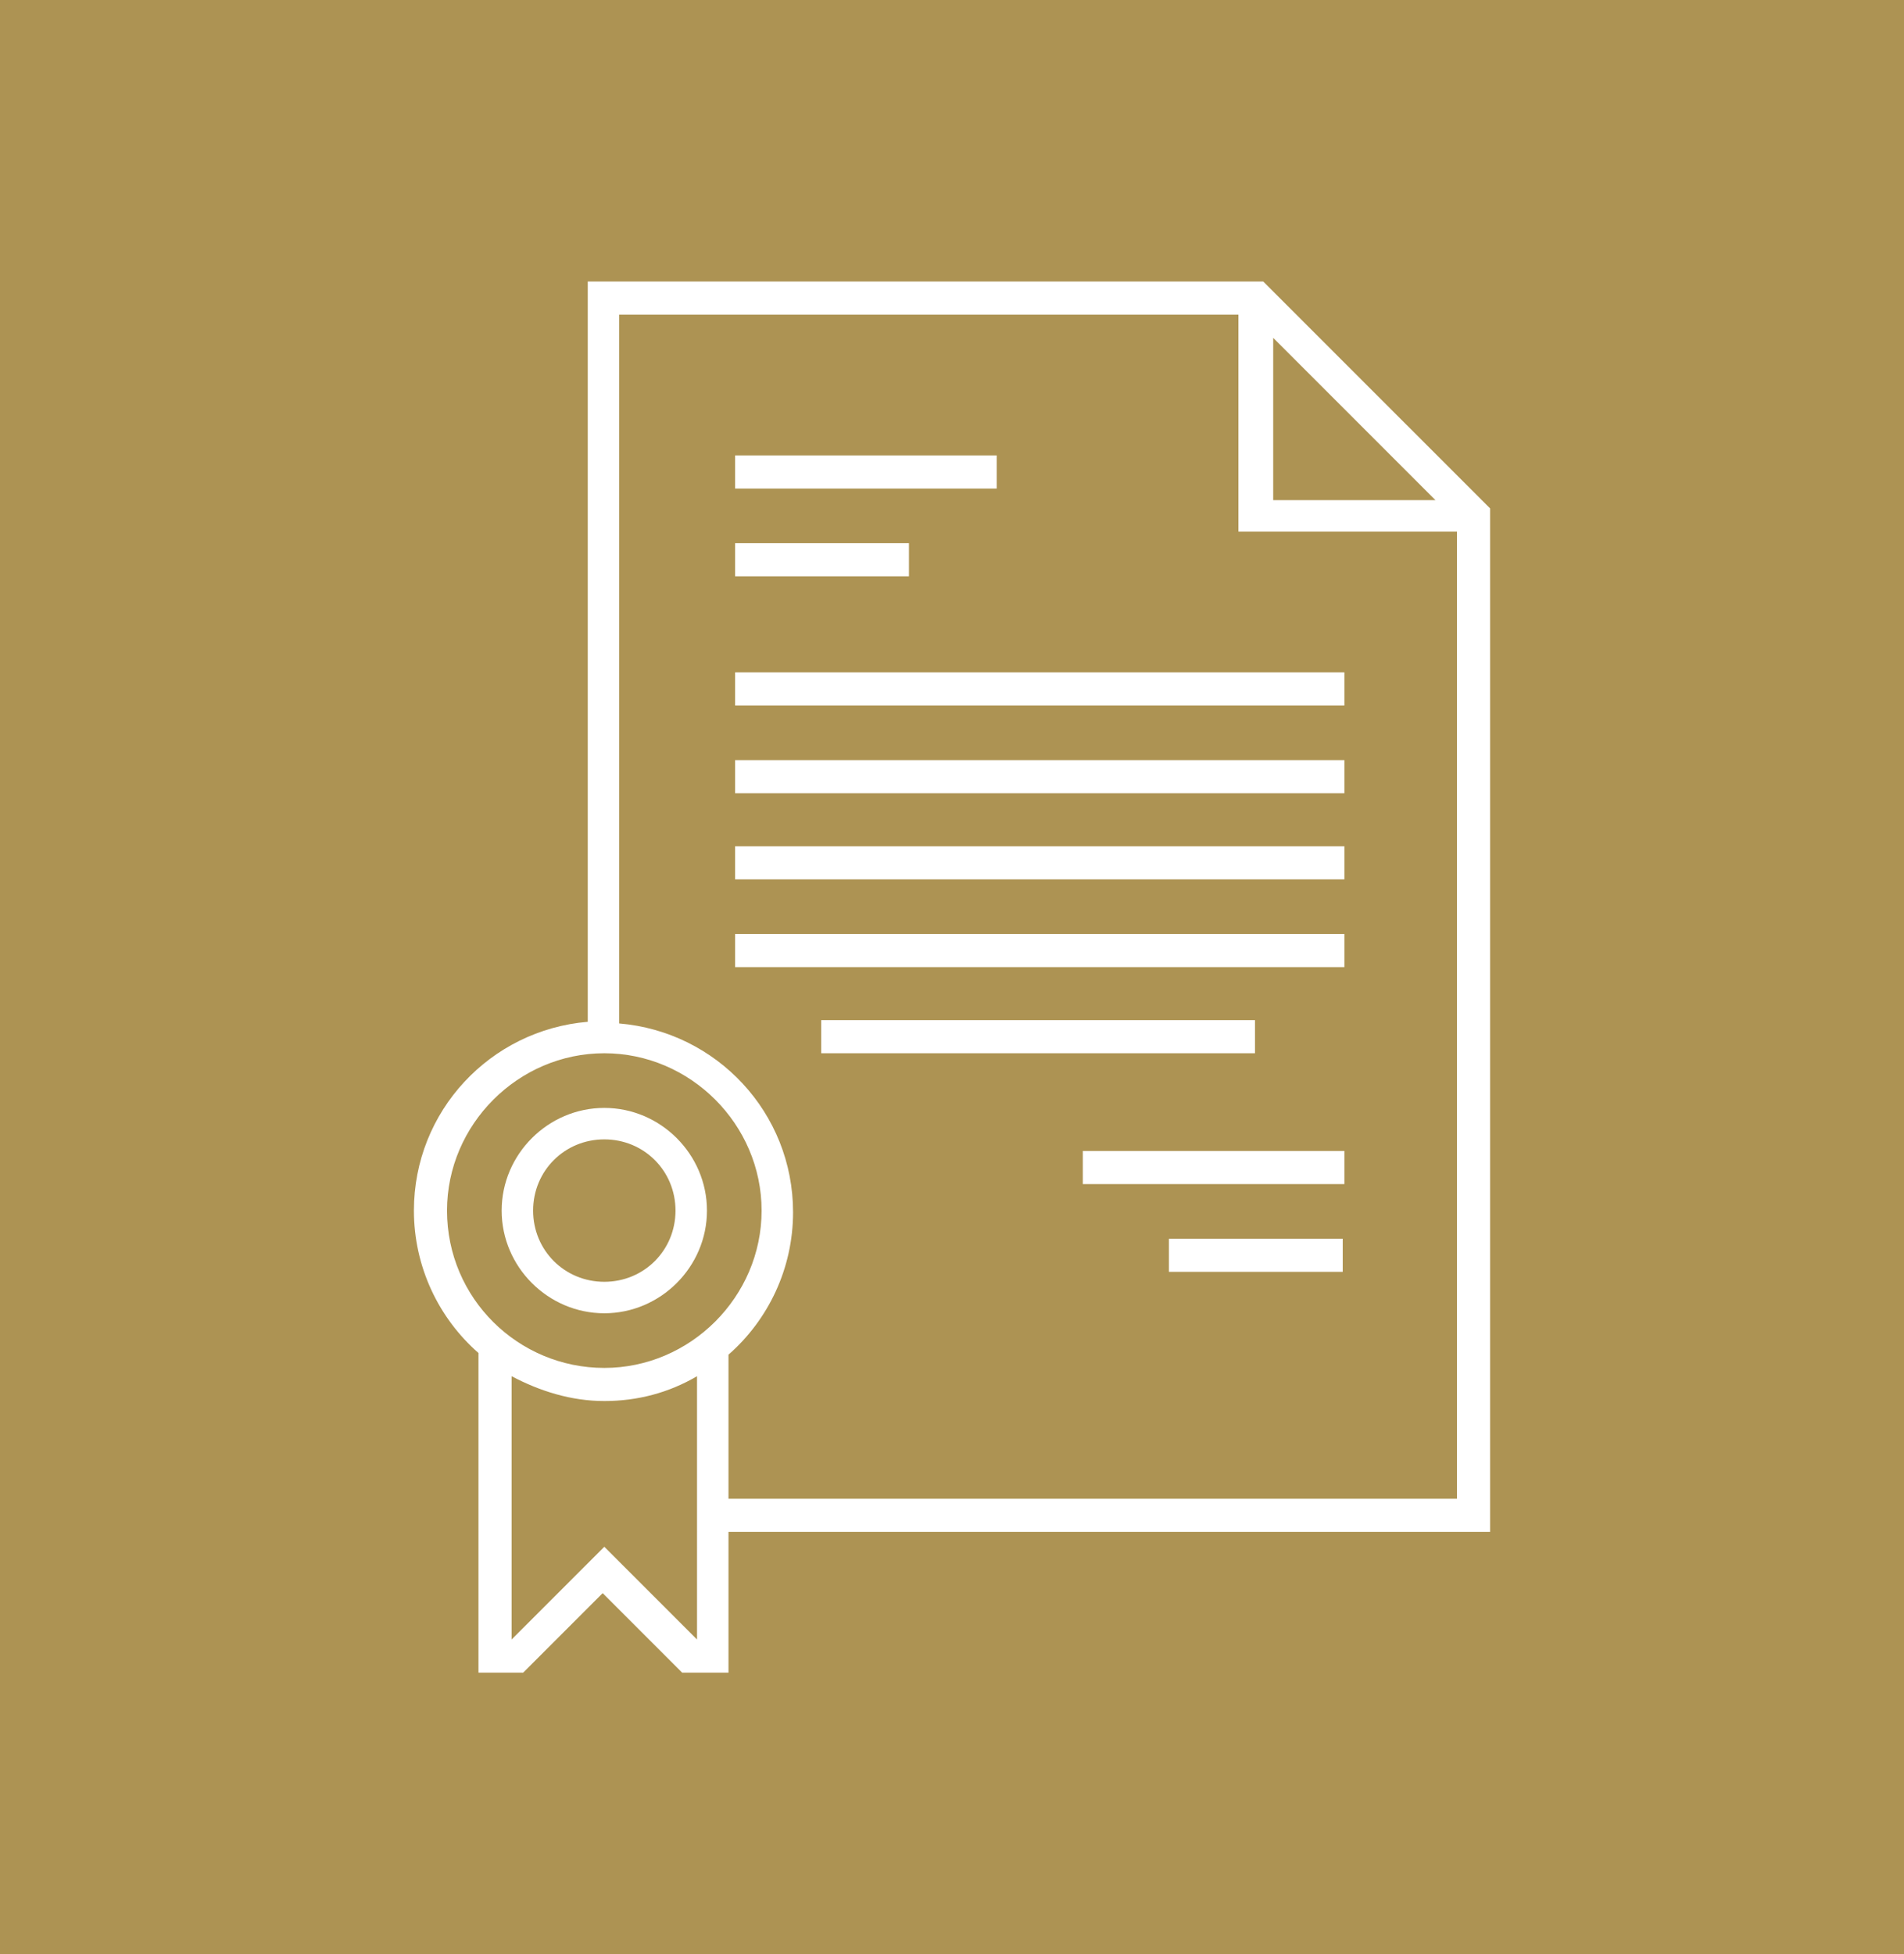 <?xml version="1.0" encoding="utf-8"?>
<!-- Generator: Adobe Illustrator 25.0.1, SVG Export Plug-In . SVG Version: 6.00 Build 0)  -->
<svg version="1.1" id="Layer_1" xmlns="http://www.w3.org/2000/svg" xmlns:xlink="http://www.w3.org/1999/xlink" x="0px" y="0px"
	 viewBox="0 0 115 118" style="enable-background:new 0 0 115 118;" xml:space="preserve">
<style type="text/css">
	.st0{fill:#AD9353;}
	.st1{fill:#FFFFFF;}
</style>
<rect class="st0" width="115" height="118"/>
<g>
	<path class="st1" d="M90,30.7L76.3,17H35.5v44.7C29.6,62.2,25,67.1,25,73.1c0,3.4,1.5,6.5,3.9,8.6V101h2.7l4.8-4.8l4.8,4.8H44v-8.5
		H90V30.7z M76.9,20.4l9.8,9.8h-9.8V20.4z M27,73.1c0-5.2,4.3-9.5,9.5-9.5s9.5,4.3,9.5,9.5s-4.3,9.5-9.5,9.5S27,78.4,27,73.1z
		 M36.5,93.4L30.9,99V83.1c1.7,0.9,3.6,1.5,5.6,1.5c2,0,3.9-0.5,5.6-1.5V99L36.5,93.4z M44,90.5v-8.7c2.4-2.1,3.9-5.2,3.9-8.6
		c0-6-4.6-10.9-10.5-11.4V19h37.4v13.1H88v58.4H44z"/>
	<path class="st1" d="M44.4,27.5h15.8v2H44.4V27.5z"/>
	<path class="st1" d="M44.4,32.8h10.5v2H44.4V32.8z"/>
	<path class="st1" d="M44.4,40.6h36.8v2H44.4V40.6z"/>
	<path class="st1" d="M44.4,45.9h36.8v2H44.4V45.9z"/>
	<path class="st1" d="M44.4,56.4h36.8v2H44.4V56.4z"/>
	<path class="st1" d="M49.6,61.6h26.2v2H49.6V61.6z"/>
	<path class="st1" d="M44.4,51.1h36.8v2H44.4V51.1z"/>
	<path class="st1" d="M65.4,69.5h15.8v2H65.4V69.5z"/>
	<path class="st1" d="M70.6,74.8h10.5v2H70.6V74.8z"/>
	<path class="st1" d="M36.5,79.3c3.4,0,6.2-2.8,6.2-6.2s-2.8-6.2-6.2-6.2c-3.4,0-6.2,2.8-6.2,6.2S33.1,79.3,36.5,79.3z M36.5,68.8
		c2.4,0,4.3,1.9,4.3,4.3s-1.9,4.3-4.3,4.3s-4.3-1.9-4.3-4.3S34.1,68.8,36.5,68.8z"/>
</g>
</svg>
